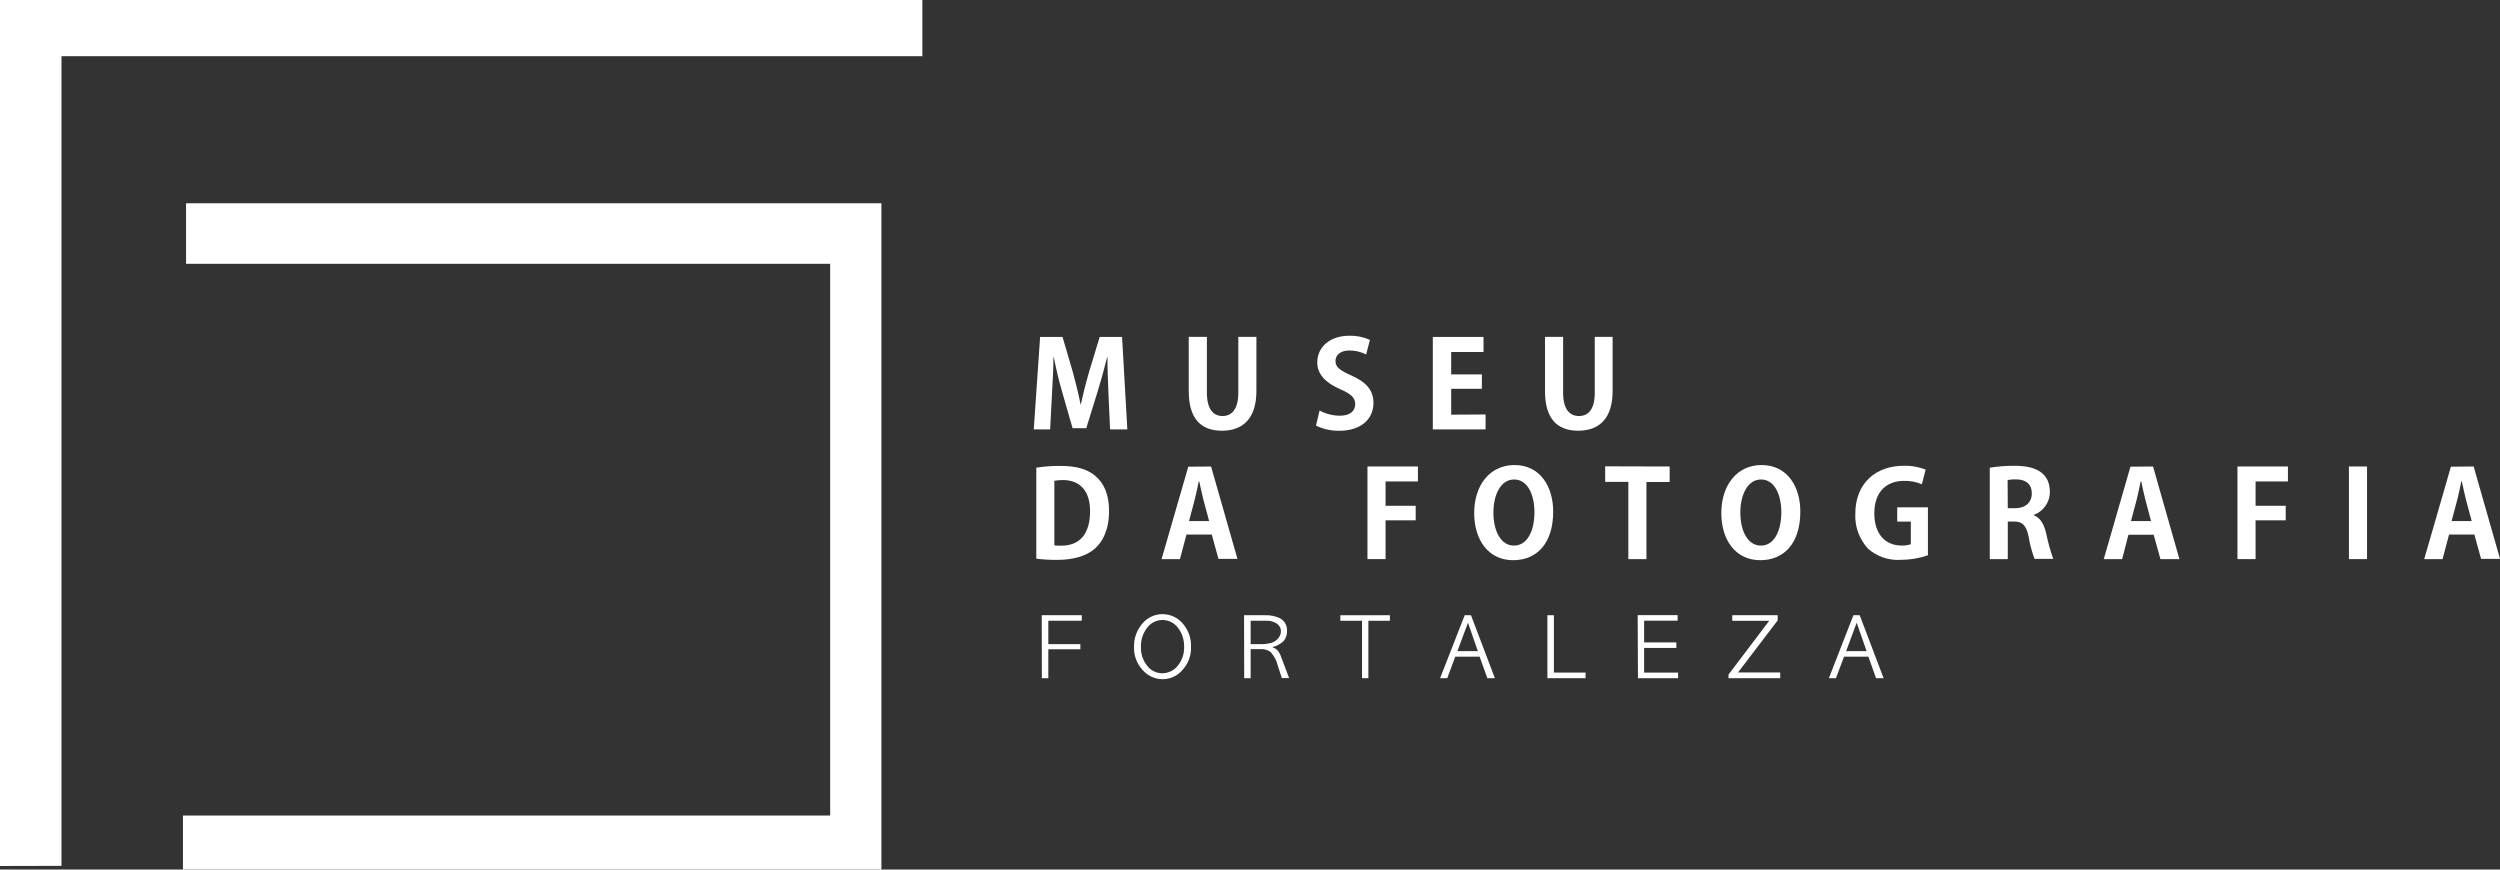 <svg xmlns="http://www.w3.org/2000/svg" width="184" height="64" viewBox="0 0 184 64" fill="none"><rect x="0" y="0" width="184" height="64" fill="#333333" stroke="none"/><path d="M0 63.737V0H67.887V4.134H4.525V63.726L0 63.737Z" fill="white"></path><path d="M13.694 14.959H64.872V64H13.465V60.022H61.101V19.417H13.694V14.959Z" fill="white"></path><path d="M82.584 24.8L82.972 31.602H81.702L81.582 28.957C81.547 28.066 81.5 26.968 81.512 26.29H81.485C81.287 27.102 81.034 28.005 80.801 28.767L79.95 31.514H78.941L78.164 28.809C77.939 28.047 77.721 27.121 77.562 26.29H77.535C77.535 27.148 77.469 28.157 77.426 28.996L77.29 31.602H76.086L76.552 24.8H78.203L78.952 27.357C79.177 28.18 79.376 28.977 79.527 29.754H79.554C79.717 28.992 79.923 28.173 80.16 27.357L80.937 24.8H82.584Z" fill="white"></path><path d="M92.471 24.793V28.782C92.471 30.771 91.504 31.701 89.935 31.701C88.366 31.701 87.492 30.79 87.492 28.79V24.793H88.828V28.904C88.828 30.097 89.287 30.619 89.974 30.619C90.662 30.619 91.139 30.116 91.139 28.904V24.793H92.471Z" fill="white"></path><path d="M97.121 30.215C97.58 30.462 98.094 30.593 98.617 30.596C99.355 30.596 99.743 30.253 99.743 29.75C99.743 29.247 99.409 28.988 98.644 28.645C97.599 28.199 96.951 27.563 96.951 26.679C96.951 25.567 97.84 24.709 99.339 24.709C99.853 24.699 100.362 24.805 100.827 25.018L100.547 26.088C100.166 25.894 99.742 25.793 99.312 25.795C98.609 25.795 98.291 26.176 98.291 26.557C98.291 27.045 98.636 27.266 99.483 27.647C100.59 28.134 101.087 28.759 101.087 29.655C101.087 30.84 100.174 31.705 98.562 31.705C97.971 31.712 97.387 31.581 96.857 31.324L97.121 30.215Z" fill="white"></path><path d="M109.339 30.504V31.602H105.455V24.8H109.188V25.909H106.807V27.555H109.067V28.615H106.807V30.52L109.339 30.504Z" fill="white"></path><path d="M118.688 24.793V28.782C118.688 30.771 117.725 31.701 116.156 31.701C114.587 31.701 113.713 30.79 113.713 28.79V24.793H115.045V28.904C115.045 30.097 115.507 30.619 116.21 30.619C116.913 30.619 117.375 30.116 117.375 28.904V24.793H118.688Z" fill="white"></path><path d="M76.272 34.422C76.865 34.327 77.465 34.284 78.066 34.292C79.231 34.292 80.008 34.532 80.583 35.001C81.239 35.53 81.627 36.372 81.627 37.599C81.627 39.059 81.115 39.908 80.583 40.377C79.95 40.933 78.986 41.208 77.778 41.208C77.275 41.21 76.771 41.181 76.272 41.12V34.422ZM77.6 40.137C77.769 40.16 77.941 40.169 78.112 40.163C79.382 40.163 80.229 39.401 80.229 37.618C80.229 36.094 79.452 35.332 78.229 35.332C78.018 35.33 77.807 35.348 77.6 35.386V40.137Z" fill="white"></path><path d="M89.135 34.334L91.077 41.135H89.679L89.186 39.34H87.325L86.844 41.15H85.492L87.457 34.349L89.135 34.334ZM87.512 38.35H88.992L88.576 36.803C88.467 36.376 88.351 35.827 88.261 35.412H88.234C88.145 35.839 88.025 36.395 87.927 36.791L87.512 38.35Z" fill="white"></path><path d="M101.977 41.15H100.645V34.334H104.358V35.435H101.977V37.226H104.194V38.296H101.977V41.15Z" fill="white"></path><path d="M114.314 37.649C114.314 40.022 113.091 41.23 111.366 41.23C109.537 41.23 108.5 39.729 108.5 37.755C108.5 35.724 109.646 34.227 111.46 34.227C113.378 34.227 114.314 35.839 114.314 37.649ZM109.914 37.721C109.914 39.058 110.446 40.156 111.428 40.156C112.411 40.156 112.935 39.066 112.935 37.694C112.935 36.448 112.458 35.29 111.436 35.29C110.415 35.29 109.914 36.483 109.914 37.721Z" fill="white"></path><path d="M122.887 34.334V35.477H121.178V41.15H119.846V35.465H118.141V34.322L122.887 34.334Z" fill="white"></path><path d="M132.504 37.649C132.504 40.022 131.276 41.23 129.556 41.23C127.726 41.23 126.689 39.729 126.689 37.755C126.689 35.724 127.835 34.227 129.645 34.227C131.568 34.227 132.504 35.839 132.504 37.649ZM128.088 37.721C128.088 39.058 128.62 40.156 129.602 40.156C130.585 40.156 131.105 39.066 131.105 37.694C131.105 36.448 130.628 35.29 129.61 35.29C128.593 35.29 128.088 36.483 128.088 37.721Z" fill="white"></path><path d="M141.895 37.34V40.868C141.261 41.087 140.594 41.2 139.922 41.204C139.482 41.234 139.04 41.178 138.622 41.038C138.205 40.898 137.82 40.677 137.491 40.388C136.843 39.684 136.505 38.757 136.551 37.809C136.551 35.523 138.105 34.281 140.105 34.281C140.66 34.262 141.213 34.358 141.728 34.562L141.449 35.641C141.031 35.463 140.579 35.378 140.124 35.393C138.889 35.393 137.949 36.155 137.949 37.782C137.949 39.356 138.808 40.152 139.949 40.152C140.183 40.162 140.416 40.129 140.637 40.053V38.392H139.635V37.34H141.895Z" fill="white"></path><path d="M146.447 34.422C147.037 34.328 147.633 34.281 148.23 34.281C149.104 34.281 150.871 34.387 150.871 36.209C150.872 36.575 150.758 36.934 150.546 37.236C150.334 37.538 150.032 37.77 149.683 37.9V37.923C150.168 38.11 150.44 38.571 150.599 39.261C150.73 39.896 150.902 40.522 151.116 41.135H149.745C149.546 40.615 149.402 40.076 149.314 39.527C149.131 38.651 148.851 38.384 148.222 38.384H147.772V41.15H146.447V34.422ZM147.772 37.405H148.319C149.077 37.405 149.539 36.971 149.539 36.323C149.539 35.45 148.871 35.283 148.374 35.283C148.168 35.273 147.962 35.29 147.76 35.332L147.772 37.405Z" fill="white"></path><path d="M158.464 34.334L160.405 41.15H159.007L158.51 39.356H156.654L156.188 41.15H154.836L156.801 34.349L158.464 34.334ZM156.84 38.35H158.316L157.904 36.803C157.795 36.376 157.679 35.827 157.59 35.412H157.559C157.469 35.839 157.353 36.395 157.256 36.791L156.84 38.35Z" fill="white"></path><path d="M166.01 41.15H164.678V34.334H168.391V35.435H166.01V37.226H168.228V38.296H166.01V41.15Z" fill="white"></path><path d="M172.881 41.15V34.334H174.213V41.15H172.881Z" fill="white"></path><path d="M182.061 34.334L184.003 41.135H182.609L182.112 39.34H180.251L179.773 41.15H178.422L180.387 34.349L182.061 34.334ZM180.438 38.35H181.917L181.502 36.803C181.393 36.376 181.277 35.827 181.187 35.412H181.16C181.071 35.839 180.954 36.395 180.853 36.791L180.438 38.35Z" fill="white"></path><path d="M76.672 45.281H79.62V45.688H77.157V47.407H79.515V47.788H77.157V49.914H76.68L76.672 45.281Z" fill="white"></path><path d="M85.574 49.99C85.303 49.989 85.036 49.932 84.79 49.824C84.543 49.716 84.322 49.558 84.141 49.361C83.914 49.128 83.737 48.853 83.621 48.552C83.505 48.251 83.452 47.93 83.465 47.608C83.448 46.972 83.674 46.353 84.098 45.871C84.277 45.662 84.5 45.493 84.752 45.377C85.005 45.261 85.28 45.201 85.558 45.2C85.837 45.201 86.112 45.26 86.365 45.373C86.619 45.487 86.844 45.653 87.026 45.86C87.455 46.34 87.681 46.963 87.659 47.601C87.673 47.926 87.619 48.251 87.501 48.556C87.383 48.86 87.203 49.138 86.972 49.373C86.796 49.565 86.58 49.72 86.339 49.826C86.099 49.932 85.838 49.988 85.574 49.99ZM85.539 49.552C85.759 49.552 85.975 49.502 86.173 49.407C86.37 49.312 86.542 49.174 86.677 49.003C87.001 48.606 87.169 48.109 87.151 47.601C87.155 47.343 87.117 47.085 87.038 46.839C86.963 46.61 86.848 46.395 86.696 46.206C86.568 46.029 86.398 45.884 86.2 45.784C86.003 45.684 85.784 45.632 85.562 45.632C85.34 45.632 85.121 45.684 84.924 45.784C84.726 45.884 84.556 46.029 84.428 46.206C84.116 46.607 83.955 47.101 83.974 47.605C83.95 48.122 84.121 48.629 84.455 49.03C84.584 49.192 84.748 49.323 84.936 49.413C85.123 49.504 85.33 49.551 85.539 49.552Z" fill="white"></path><path d="M91.562 45.281H93.116C93.473 45.268 93.827 45.336 94.153 45.479C94.334 45.563 94.485 45.698 94.587 45.867C94.689 46.036 94.736 46.231 94.724 46.427C94.74 46.704 94.648 46.976 94.468 47.19C94.237 47.406 93.951 47.557 93.64 47.628C93.706 47.654 93.769 47.681 93.819 47.708C93.865 47.73 93.909 47.758 93.947 47.791C94.102 47.934 94.216 48.114 94.277 48.313L94.879 49.906H94.343L94.029 48.938C93.94 48.584 93.762 48.256 93.512 47.986C93.288 47.825 93.012 47.751 92.735 47.776H92.048V49.914H91.574L91.562 45.281ZM93.213 45.688H92.048V47.41H92.77C93.018 47.415 93.264 47.388 93.504 47.331C93.685 47.289 93.851 47.201 93.986 47.075C94.074 46.997 94.145 46.902 94.196 46.797C94.249 46.693 94.277 46.578 94.277 46.462C94.279 46.357 94.255 46.254 94.208 46.161C94.16 46.067 94.091 45.986 94.005 45.925C93.779 45.755 93.498 45.671 93.213 45.688Z" fill="white"></path><path d="M98.65 45.281H102.297V45.688H100.713V49.914H100.243V45.688H98.65V45.281Z" fill="white"></path><path d="M107.802 45.281H108.264L110.024 49.914H109.468L108.901 48.333H107.107L106.517 49.914H105.992L107.802 45.281ZM108.769 47.921L108.043 45.833L107.266 47.921H108.769Z" fill="white"></path><path d="M113.889 45.281H114.366V49.502H116.697V49.914H113.889V45.281Z" fill="white"></path><path d="M120.533 45.273H123.473V45.681H121.007V47.281H123.38V47.689H121.007V49.502H123.508V49.914H120.553L120.533 45.273Z" fill="white"></path><path d="M127.496 45.281H130.837V45.661L127.916 49.495H131.023V49.914H127.217V49.651L130.211 45.692H127.493L127.496 45.281Z" fill="white"></path><path d="M136.411 45.281H136.874L138.633 49.914H138.078L137.515 48.333H135.72L135.126 49.914H134.605L136.411 45.281ZM137.382 47.921L136.652 45.833L135.876 47.921H137.382Z" fill="white"></path></svg>